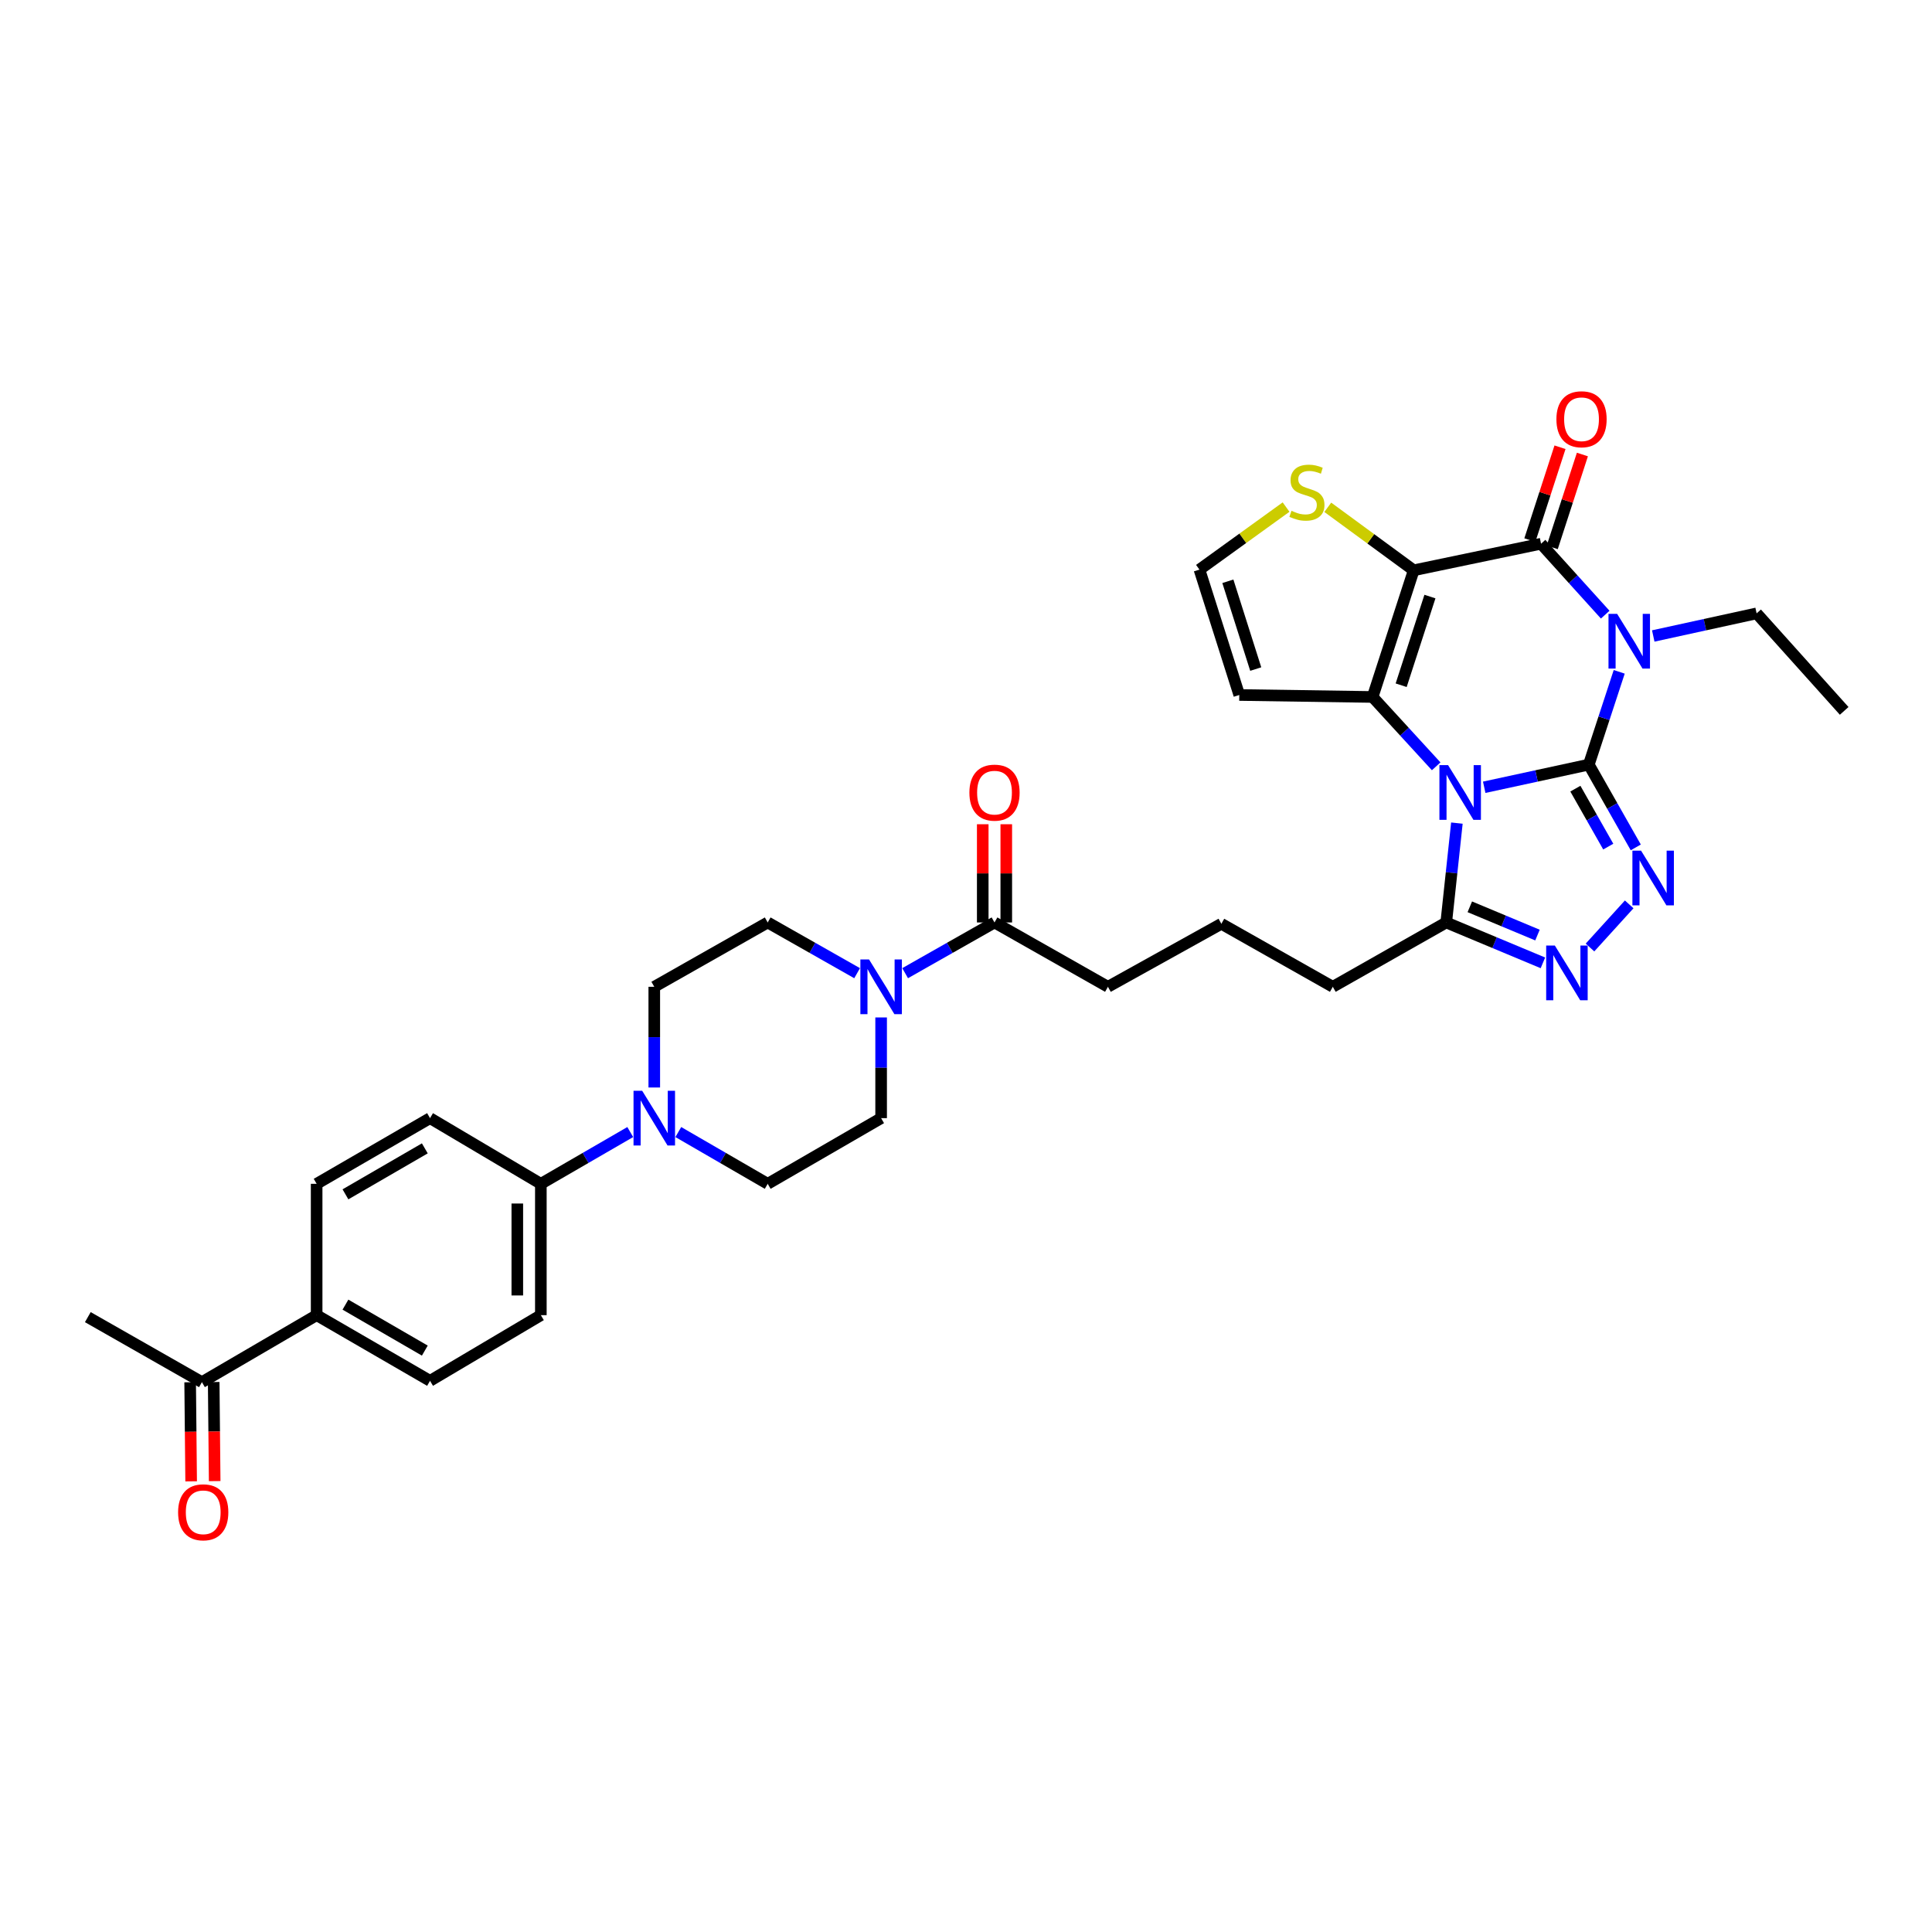 <?xml version='1.0' encoding='iso-8859-1'?>
<svg version='1.1' baseProfile='full'
              xmlns='http://www.w3.org/2000/svg'
                      xmlns:rdkit='http://www.rdkit.org/xml'
                      xmlns:xlink='http://www.w3.org/1999/xlink'
                  xml:space='preserve'
width='1000px' height='1000px' viewBox='0 0 1000 1000'>
<!-- END OF HEADER -->
<rect style='opacity:1.0;fill:#FFFFFF;stroke:none' width='1000' height='1000' x='0' y='0'> </rect>
<path class='bond-0' d='M 822.358,395.766 L 795.293,401.627' style='fill:none;fill-rule:evenodd;stroke:#000000;stroke-width:6px;stroke-linecap:butt;stroke-linejoin:miter;stroke-opacity:1' />
<path class='bond-0' d='M 795.293,401.627 L 768.227,407.489' style='fill:none;fill-rule:evenodd;stroke:#0000FF;stroke-width:6px;stroke-linecap:butt;stroke-linejoin:miter;stroke-opacity:1' />
<path class='bond-1' d='M 822.358,395.766 L 830.23,371.752' style='fill:none;fill-rule:evenodd;stroke:#000000;stroke-width:6px;stroke-linecap:butt;stroke-linejoin:miter;stroke-opacity:1' />
<path class='bond-1' d='M 830.23,371.752 L 838.102,347.739' style='fill:none;fill-rule:evenodd;stroke:#0000FF;stroke-width:6px;stroke-linecap:butt;stroke-linejoin:miter;stroke-opacity:1' />
<path class='bond-5' d='M 822.358,395.766 L 834.517,417.189' style='fill:none;fill-rule:evenodd;stroke:#000000;stroke-width:6px;stroke-linecap:butt;stroke-linejoin:miter;stroke-opacity:1' />
<path class='bond-5' d='M 834.517,417.189 L 846.675,438.613' style='fill:none;fill-rule:evenodd;stroke:#0000FF;stroke-width:6px;stroke-linecap:butt;stroke-linejoin:miter;stroke-opacity:1' />
<path class='bond-5' d='M 815.409,408.207 L 823.92,423.203' style='fill:none;fill-rule:evenodd;stroke:#000000;stroke-width:6px;stroke-linecap:butt;stroke-linejoin:miter;stroke-opacity:1' />
<path class='bond-5' d='M 823.92,423.203 L 832.431,438.2' style='fill:none;fill-rule:evenodd;stroke:#0000FF;stroke-width:6px;stroke-linecap:butt;stroke-linejoin:miter;stroke-opacity:1' />
<path class='bond-3' d='M 743.367,396.641 L 726.913,378.695' style='fill:none;fill-rule:evenodd;stroke:#0000FF;stroke-width:6px;stroke-linecap:butt;stroke-linejoin:miter;stroke-opacity:1' />
<path class='bond-3' d='M 726.913,378.695 L 710.458,360.749' style='fill:none;fill-rule:evenodd;stroke:#000000;stroke-width:6px;stroke-linecap:butt;stroke-linejoin:miter;stroke-opacity:1' />
<path class='bond-7' d='M 754.084,426.036 L 751.326,451.752' style='fill:none;fill-rule:evenodd;stroke:#0000FF;stroke-width:6px;stroke-linecap:butt;stroke-linejoin:miter;stroke-opacity:1' />
<path class='bond-7' d='M 751.326,451.752 L 748.568,477.469' style='fill:none;fill-rule:evenodd;stroke:#000000;stroke-width:6px;stroke-linecap:butt;stroke-linejoin:miter;stroke-opacity:1' />
<path class='bond-4' d='M 830.854,318.146 L 814.249,299.791' style='fill:none;fill-rule:evenodd;stroke:#0000FF;stroke-width:6px;stroke-linecap:butt;stroke-linejoin:miter;stroke-opacity:1' />
<path class='bond-4' d='M 814.249,299.791 L 797.644,281.435' style='fill:none;fill-rule:evenodd;stroke:#000000;stroke-width:6px;stroke-linecap:butt;stroke-linejoin:miter;stroke-opacity:1' />
<path class='bond-23' d='M 855.722,329.181 L 882.471,323.331' style='fill:none;fill-rule:evenodd;stroke:#0000FF;stroke-width:6px;stroke-linecap:butt;stroke-linejoin:miter;stroke-opacity:1' />
<path class='bond-23' d='M 882.471,323.331 L 909.22,317.481' style='fill:none;fill-rule:evenodd;stroke:#000000;stroke-width:6px;stroke-linecap:butt;stroke-linejoin:miter;stroke-opacity:1' />
<path class='bond-2' d='M 731.734,295.183 L 797.644,281.435' style='fill:none;fill-rule:evenodd;stroke:#000000;stroke-width:6px;stroke-linecap:butt;stroke-linejoin:miter;stroke-opacity:1' />
<path class='bond-10' d='M 731.734,295.183 L 709.495,278.883' style='fill:none;fill-rule:evenodd;stroke:#000000;stroke-width:6px;stroke-linecap:butt;stroke-linejoin:miter;stroke-opacity:1' />
<path class='bond-10' d='M 709.495,278.883 L 687.257,262.582' style='fill:none;fill-rule:evenodd;stroke:#CCCC00;stroke-width:6px;stroke-linecap:butt;stroke-linejoin:miter;stroke-opacity:1' />
<path class='bond-35' d='M 731.734,295.183 L 710.458,360.749' style='fill:none;fill-rule:evenodd;stroke:#000000;stroke-width:6px;stroke-linecap:butt;stroke-linejoin:miter;stroke-opacity:1' />
<path class='bond-35' d='M 740.132,308.779 L 725.239,354.675' style='fill:none;fill-rule:evenodd;stroke:#000000;stroke-width:6px;stroke-linecap:butt;stroke-linejoin:miter;stroke-opacity:1' />
<path class='bond-11' d='M 710.458,360.749 L 641.447,359.727' style='fill:none;fill-rule:evenodd;stroke:#000000;stroke-width:6px;stroke-linecap:butt;stroke-linejoin:miter;stroke-opacity:1' />
<path class='bond-14' d='M 803.439,283.317 L 811.242,259.287' style='fill:none;fill-rule:evenodd;stroke:#000000;stroke-width:6px;stroke-linecap:butt;stroke-linejoin:miter;stroke-opacity:1' />
<path class='bond-14' d='M 811.242,259.287 L 819.045,235.256' style='fill:none;fill-rule:evenodd;stroke:#FF0000;stroke-width:6px;stroke-linecap:butt;stroke-linejoin:miter;stroke-opacity:1' />
<path class='bond-14' d='M 791.85,279.554 L 799.653,255.524' style='fill:none;fill-rule:evenodd;stroke:#000000;stroke-width:6px;stroke-linecap:butt;stroke-linejoin:miter;stroke-opacity:1' />
<path class='bond-14' d='M 799.653,255.524 L 807.457,231.493' style='fill:none;fill-rule:evenodd;stroke:#FF0000;stroke-width:6px;stroke-linecap:butt;stroke-linejoin:miter;stroke-opacity:1' />
<path class='bond-6' d='M 843.27,468.102 L 822.978,490.429' style='fill:none;fill-rule:evenodd;stroke:#0000FF;stroke-width:6px;stroke-linecap:butt;stroke-linejoin:miter;stroke-opacity:1' />
<path class='bond-34' d='M 798.608,498.37 L 773.588,487.92' style='fill:none;fill-rule:evenodd;stroke:#0000FF;stroke-width:6px;stroke-linecap:butt;stroke-linejoin:miter;stroke-opacity:1' />
<path class='bond-34' d='M 773.588,487.92 L 748.568,477.469' style='fill:none;fill-rule:evenodd;stroke:#000000;stroke-width:6px;stroke-linecap:butt;stroke-linejoin:miter;stroke-opacity:1' />
<path class='bond-34' d='M 795.798,483.992 L 778.284,476.677' style='fill:none;fill-rule:evenodd;stroke:#0000FF;stroke-width:6px;stroke-linecap:butt;stroke-linejoin:miter;stroke-opacity:1' />
<path class='bond-34' d='M 778.284,476.677 L 760.771,469.361' style='fill:none;fill-rule:evenodd;stroke:#000000;stroke-width:6px;stroke-linecap:butt;stroke-linejoin:miter;stroke-opacity:1' />
<path class='bond-29' d='M 748.568,477.469 L 689.86,510.766' style='fill:none;fill-rule:evenodd;stroke:#000000;stroke-width:6px;stroke-linecap:butt;stroke-linejoin:miter;stroke-opacity:1' />
<path class='bond-8' d='M 468.495,503.715 L 491.626,490.592' style='fill:none;fill-rule:evenodd;stroke:#0000FF;stroke-width:6px;stroke-linecap:butt;stroke-linejoin:miter;stroke-opacity:1' />
<path class='bond-8' d='M 491.626,490.592 L 514.757,477.469' style='fill:none;fill-rule:evenodd;stroke:#000000;stroke-width:6px;stroke-linecap:butt;stroke-linejoin:miter;stroke-opacity:1' />
<path class='bond-16' d='M 456.069,526.626 L 456.069,552.687' style='fill:none;fill-rule:evenodd;stroke:#0000FF;stroke-width:6px;stroke-linecap:butt;stroke-linejoin:miter;stroke-opacity:1' />
<path class='bond-16' d='M 456.069,552.687 L 456.069,578.748' style='fill:none;fill-rule:evenodd;stroke:#000000;stroke-width:6px;stroke-linecap:butt;stroke-linejoin:miter;stroke-opacity:1' />
<path class='bond-17' d='M 443.641,503.718 L 420.501,490.593' style='fill:none;fill-rule:evenodd;stroke:#0000FF;stroke-width:6px;stroke-linecap:butt;stroke-linejoin:miter;stroke-opacity:1' />
<path class='bond-17' d='M 420.501,490.593 L 397.36,477.469' style='fill:none;fill-rule:evenodd;stroke:#000000;stroke-width:6px;stroke-linecap:butt;stroke-linejoin:miter;stroke-opacity:1' />
<path class='bond-9' d='M 338.652,562.889 L 338.652,536.827' style='fill:none;fill-rule:evenodd;stroke:#0000FF;stroke-width:6px;stroke-linecap:butt;stroke-linejoin:miter;stroke-opacity:1' />
<path class='bond-9' d='M 338.652,536.827 L 338.652,510.766' style='fill:none;fill-rule:evenodd;stroke:#000000;stroke-width:6px;stroke-linecap:butt;stroke-linejoin:miter;stroke-opacity:1' />
<path class='bond-15' d='M 326.216,585.949 L 303.079,599.346' style='fill:none;fill-rule:evenodd;stroke:#0000FF;stroke-width:6px;stroke-linecap:butt;stroke-linejoin:miter;stroke-opacity:1' />
<path class='bond-15' d='M 303.079,599.346 L 279.943,612.743' style='fill:none;fill-rule:evenodd;stroke:#000000;stroke-width:6px;stroke-linecap:butt;stroke-linejoin:miter;stroke-opacity:1' />
<path class='bond-37' d='M 351.088,585.949 L 374.224,599.346' style='fill:none;fill-rule:evenodd;stroke:#0000FF;stroke-width:6px;stroke-linecap:butt;stroke-linejoin:miter;stroke-opacity:1' />
<path class='bond-37' d='M 374.224,599.346 L 397.36,612.743' style='fill:none;fill-rule:evenodd;stroke:#000000;stroke-width:6px;stroke-linecap:butt;stroke-linejoin:miter;stroke-opacity:1' />
<path class='bond-36' d='M 665.669,262.463 L 643.252,278.644' style='fill:none;fill-rule:evenodd;stroke:#CCCC00;stroke-width:6px;stroke-linecap:butt;stroke-linejoin:miter;stroke-opacity:1' />
<path class='bond-36' d='M 643.252,278.644 L 620.835,294.825' style='fill:none;fill-rule:evenodd;stroke:#000000;stroke-width:6px;stroke-linecap:butt;stroke-linejoin:miter;stroke-opacity:1' />
<path class='bond-13' d='M 641.447,359.727 L 620.835,294.825' style='fill:none;fill-rule:evenodd;stroke:#000000;stroke-width:6px;stroke-linecap:butt;stroke-linejoin:miter;stroke-opacity:1' />
<path class='bond-13' d='M 649.968,346.304 L 635.54,300.872' style='fill:none;fill-rule:evenodd;stroke:#000000;stroke-width:6px;stroke-linecap:butt;stroke-linejoin:miter;stroke-opacity:1' />
<path class='bond-12' d='M 514.757,477.469 L 573.465,510.766' style='fill:none;fill-rule:evenodd;stroke:#000000;stroke-width:6px;stroke-linecap:butt;stroke-linejoin:miter;stroke-opacity:1' />
<path class='bond-22' d='M 520.849,477.469 L 520.849,452.047' style='fill:none;fill-rule:evenodd;stroke:#000000;stroke-width:6px;stroke-linecap:butt;stroke-linejoin:miter;stroke-opacity:1' />
<path class='bond-22' d='M 520.849,452.047 L 520.849,426.626' style='fill:none;fill-rule:evenodd;stroke:#FF0000;stroke-width:6px;stroke-linecap:butt;stroke-linejoin:miter;stroke-opacity:1' />
<path class='bond-22' d='M 508.664,477.469 L 508.664,452.047' style='fill:none;fill-rule:evenodd;stroke:#000000;stroke-width:6px;stroke-linecap:butt;stroke-linejoin:miter;stroke-opacity:1' />
<path class='bond-22' d='M 508.664,452.047 L 508.664,426.626' style='fill:none;fill-rule:evenodd;stroke:#FF0000;stroke-width:6px;stroke-linecap:butt;stroke-linejoin:miter;stroke-opacity:1' />
<path class='bond-25' d='M 279.943,612.743 L 222.582,578.748' style='fill:none;fill-rule:evenodd;stroke:#000000;stroke-width:6px;stroke-linecap:butt;stroke-linejoin:miter;stroke-opacity:1' />
<path class='bond-26' d='M 279.943,612.743 L 279.943,680.725' style='fill:none;fill-rule:evenodd;stroke:#000000;stroke-width:6px;stroke-linecap:butt;stroke-linejoin:miter;stroke-opacity:1' />
<path class='bond-26' d='M 267.759,622.94 L 267.759,670.527' style='fill:none;fill-rule:evenodd;stroke:#000000;stroke-width:6px;stroke-linecap:butt;stroke-linejoin:miter;stroke-opacity:1' />
<path class='bond-20' d='M 456.069,578.748 L 397.36,612.743' style='fill:none;fill-rule:evenodd;stroke:#000000;stroke-width:6px;stroke-linecap:butt;stroke-linejoin:miter;stroke-opacity:1' />
<path class='bond-21' d='M 397.36,477.469 L 338.652,510.766' style='fill:none;fill-rule:evenodd;stroke:#000000;stroke-width:6px;stroke-linecap:butt;stroke-linejoin:miter;stroke-opacity:1' />
<path class='bond-18' d='M 163.894,680.725 L 222.582,714.712' style='fill:none;fill-rule:evenodd;stroke:#000000;stroke-width:6px;stroke-linecap:butt;stroke-linejoin:miter;stroke-opacity:1' />
<path class='bond-18' d='M 178.803,675.279 L 219.885,699.07' style='fill:none;fill-rule:evenodd;stroke:#000000;stroke-width:6px;stroke-linecap:butt;stroke-linejoin:miter;stroke-opacity:1' />
<path class='bond-19' d='M 163.894,680.725 L 104.515,715.396' style='fill:none;fill-rule:evenodd;stroke:#000000;stroke-width:6px;stroke-linecap:butt;stroke-linejoin:miter;stroke-opacity:1' />
<path class='bond-38' d='M 163.894,680.725 L 163.894,612.743' style='fill:none;fill-rule:evenodd;stroke:#000000;stroke-width:6px;stroke-linecap:butt;stroke-linejoin:miter;stroke-opacity:1' />
<path class='bond-24' d='M 98.423,715.457 L 98.678,741.098' style='fill:none;fill-rule:evenodd;stroke:#000000;stroke-width:6px;stroke-linecap:butt;stroke-linejoin:miter;stroke-opacity:1' />
<path class='bond-24' d='M 98.678,741.098 L 98.934,766.739' style='fill:none;fill-rule:evenodd;stroke:#FF0000;stroke-width:6px;stroke-linecap:butt;stroke-linejoin:miter;stroke-opacity:1' />
<path class='bond-24' d='M 110.607,715.335 L 110.862,740.977' style='fill:none;fill-rule:evenodd;stroke:#000000;stroke-width:6px;stroke-linecap:butt;stroke-linejoin:miter;stroke-opacity:1' />
<path class='bond-24' d='M 110.862,740.977 L 111.118,766.618' style='fill:none;fill-rule:evenodd;stroke:#FF0000;stroke-width:6px;stroke-linecap:butt;stroke-linejoin:miter;stroke-opacity:1' />
<path class='bond-32' d='M 104.515,715.396 L 45.455,681.747' style='fill:none;fill-rule:evenodd;stroke:#000000;stroke-width:6px;stroke-linecap:butt;stroke-linejoin:miter;stroke-opacity:1' />
<path class='bond-33' d='M 909.22,317.481 L 954.545,367.951' style='fill:none;fill-rule:evenodd;stroke:#000000;stroke-width:6px;stroke-linecap:butt;stroke-linejoin:miter;stroke-opacity:1' />
<path class='bond-27' d='M 222.582,578.748 L 163.894,612.743' style='fill:none;fill-rule:evenodd;stroke:#000000;stroke-width:6px;stroke-linecap:butt;stroke-linejoin:miter;stroke-opacity:1' />
<path class='bond-27' d='M 219.886,594.391 L 178.804,618.187' style='fill:none;fill-rule:evenodd;stroke:#000000;stroke-width:6px;stroke-linecap:butt;stroke-linejoin:miter;stroke-opacity:1' />
<path class='bond-28' d='M 279.943,680.725 L 222.582,714.712' style='fill:none;fill-rule:evenodd;stroke:#000000;stroke-width:6px;stroke-linecap:butt;stroke-linejoin:miter;stroke-opacity:1' />
<path class='bond-31' d='M 689.86,510.766 L 632.174,478.152' style='fill:none;fill-rule:evenodd;stroke:#000000;stroke-width:6px;stroke-linecap:butt;stroke-linejoin:miter;stroke-opacity:1' />
<path class='bond-30' d='M 573.465,510.766 L 632.174,478.152' style='fill:none;fill-rule:evenodd;stroke:#000000;stroke-width:6px;stroke-linecap:butt;stroke-linejoin:miter;stroke-opacity:1' />
<path  class='atom-1' d='M 749.524 396.024
L 758.804 411.024
Q 759.724 412.504, 761.204 415.184
Q 762.684 417.864, 762.764 418.024
L 762.764 396.024
L 766.524 396.024
L 766.524 424.344
L 762.644 424.344
L 752.684 407.944
Q 751.524 406.024, 750.284 403.824
Q 749.084 401.624, 748.724 400.944
L 748.724 424.344
L 745.044 424.344
L 745.044 396.024
L 749.524 396.024
' fill='#0000FF'/>
<path  class='atom-2' d='M 837.035 317.739
L 846.315 332.739
Q 847.235 334.219, 848.715 336.899
Q 850.195 339.579, 850.275 339.739
L 850.275 317.739
L 854.035 317.739
L 854.035 346.059
L 850.155 346.059
L 840.195 329.659
Q 839.035 327.739, 837.795 325.539
Q 836.595 323.339, 836.235 322.659
L 836.235 346.059
L 832.555 346.059
L 832.555 317.739
L 837.035 317.739
' fill='#0000FF'/>
<path  class='atom-6' d='M 849.409 440.301
L 858.689 455.301
Q 859.609 456.781, 861.089 459.461
Q 862.569 462.141, 862.649 462.301
L 862.649 440.301
L 866.409 440.301
L 866.409 468.621
L 862.529 468.621
L 852.569 452.221
Q 851.409 450.301, 850.169 448.101
Q 848.969 445.901, 848.609 445.221
L 848.609 468.621
L 844.929 468.621
L 844.929 440.301
L 849.409 440.301
' fill='#0000FF'/>
<path  class='atom-7' d='M 804.78 489.404
L 814.06 504.404
Q 814.98 505.884, 816.46 508.564
Q 817.94 511.244, 818.02 511.404
L 818.02 489.404
L 821.78 489.404
L 821.78 517.724
L 817.9 517.724
L 807.94 501.324
Q 806.78 499.404, 805.54 497.204
Q 804.34 495.004, 803.98 494.324
L 803.98 517.724
L 800.3 517.724
L 800.3 489.404
L 804.78 489.404
' fill='#0000FF'/>
<path  class='atom-9' d='M 449.809 496.606
L 459.089 511.606
Q 460.009 513.086, 461.489 515.766
Q 462.969 518.446, 463.049 518.606
L 463.049 496.606
L 466.809 496.606
L 466.809 524.926
L 462.929 524.926
L 452.969 508.526
Q 451.809 506.606, 450.569 504.406
Q 449.369 502.206, 449.009 501.526
L 449.009 524.926
L 445.329 524.926
L 445.329 496.606
L 449.809 496.606
' fill='#0000FF'/>
<path  class='atom-10' d='M 332.392 564.588
L 341.672 579.588
Q 342.592 581.068, 344.072 583.748
Q 345.552 586.428, 345.632 586.588
L 345.632 564.588
L 349.392 564.588
L 349.392 592.908
L 345.512 592.908
L 335.552 576.508
Q 334.392 574.588, 333.152 572.388
Q 331.952 570.188, 331.592 569.508
L 331.592 592.908
L 327.912 592.908
L 327.912 564.588
L 332.392 564.588
' fill='#0000FF'/>
<path  class='atom-11' d='M 668.464 264.39
Q 668.784 264.51, 670.104 265.07
Q 671.424 265.63, 672.864 265.99
Q 674.344 266.31, 675.784 266.31
Q 678.464 266.31, 680.024 265.03
Q 681.584 263.71, 681.584 261.43
Q 681.584 259.87, 680.784 258.91
Q 680.024 257.95, 678.824 257.43
Q 677.624 256.91, 675.624 256.31
Q 673.104 255.55, 671.584 254.83
Q 670.104 254.11, 669.024 252.59
Q 667.984 251.07, 667.984 248.51
Q 667.984 244.95, 670.384 242.75
Q 672.824 240.55, 677.624 240.55
Q 680.904 240.55, 684.624 242.11
L 683.704 245.19
Q 680.304 243.79, 677.744 243.79
Q 674.984 243.79, 673.464 244.95
Q 671.944 246.07, 671.984 248.03
Q 671.984 249.55, 672.744 250.47
Q 673.544 251.39, 674.664 251.91
Q 675.824 252.43, 677.744 253.03
Q 680.304 253.83, 681.824 254.63
Q 683.344 255.43, 684.424 257.07
Q 685.544 258.67, 685.544 261.43
Q 685.544 265.35, 682.904 267.47
Q 680.304 269.55, 675.944 269.55
Q 673.424 269.55, 671.504 268.99
Q 669.624 268.47, 667.384 267.55
L 668.464 264.39
' fill='#CCCC00'/>
<path  class='atom-15' d='M 805.595 216.999
Q 805.595 210.199, 808.955 206.399
Q 812.315 202.599, 818.595 202.599
Q 824.875 202.599, 828.235 206.399
Q 831.595 210.199, 831.595 216.999
Q 831.595 223.879, 828.195 227.799
Q 824.795 231.679, 818.595 231.679
Q 812.355 231.679, 808.955 227.799
Q 805.595 223.919, 805.595 216.999
M 818.595 228.479
Q 822.915 228.479, 825.235 225.599
Q 827.595 222.679, 827.595 216.999
Q 827.595 211.439, 825.235 208.639
Q 822.915 205.799, 818.595 205.799
Q 814.275 205.799, 811.915 208.599
Q 809.595 211.399, 809.595 216.999
Q 809.595 222.719, 811.915 225.599
Q 814.275 228.479, 818.595 228.479
' fill='#FF0000'/>
<path  class='atom-23' d='M 501.757 410.264
Q 501.757 403.464, 505.117 399.664
Q 508.477 395.864, 514.757 395.864
Q 521.037 395.864, 524.397 399.664
Q 527.757 403.464, 527.757 410.264
Q 527.757 417.144, 524.357 421.064
Q 520.957 424.944, 514.757 424.944
Q 508.517 424.944, 505.117 421.064
Q 501.757 417.184, 501.757 410.264
M 514.757 421.744
Q 519.077 421.744, 521.397 418.864
Q 523.757 415.944, 523.757 410.264
Q 523.757 404.704, 521.397 401.904
Q 519.077 399.064, 514.757 399.064
Q 510.437 399.064, 508.077 401.864
Q 505.757 404.664, 505.757 410.264
Q 505.757 415.984, 508.077 418.864
Q 510.437 421.744, 514.757 421.744
' fill='#FF0000'/>
<path  class='atom-25' d='M 92.185 782.761
Q 92.185 775.961, 95.545 772.161
Q 98.905 768.361, 105.185 768.361
Q 111.465 768.361, 114.825 772.161
Q 118.185 775.961, 118.185 782.761
Q 118.185 789.641, 114.785 793.561
Q 111.385 797.441, 105.185 797.441
Q 98.945 797.441, 95.545 793.561
Q 92.185 789.681, 92.185 782.761
M 105.185 794.241
Q 109.505 794.241, 111.825 791.361
Q 114.185 788.441, 114.185 782.761
Q 114.185 777.201, 111.825 774.401
Q 109.505 771.561, 105.185 771.561
Q 100.865 771.561, 98.505 774.361
Q 96.185 777.161, 96.185 782.761
Q 96.185 788.481, 98.505 791.361
Q 100.865 794.241, 105.185 794.241
' fill='#FF0000'/>
</svg>
